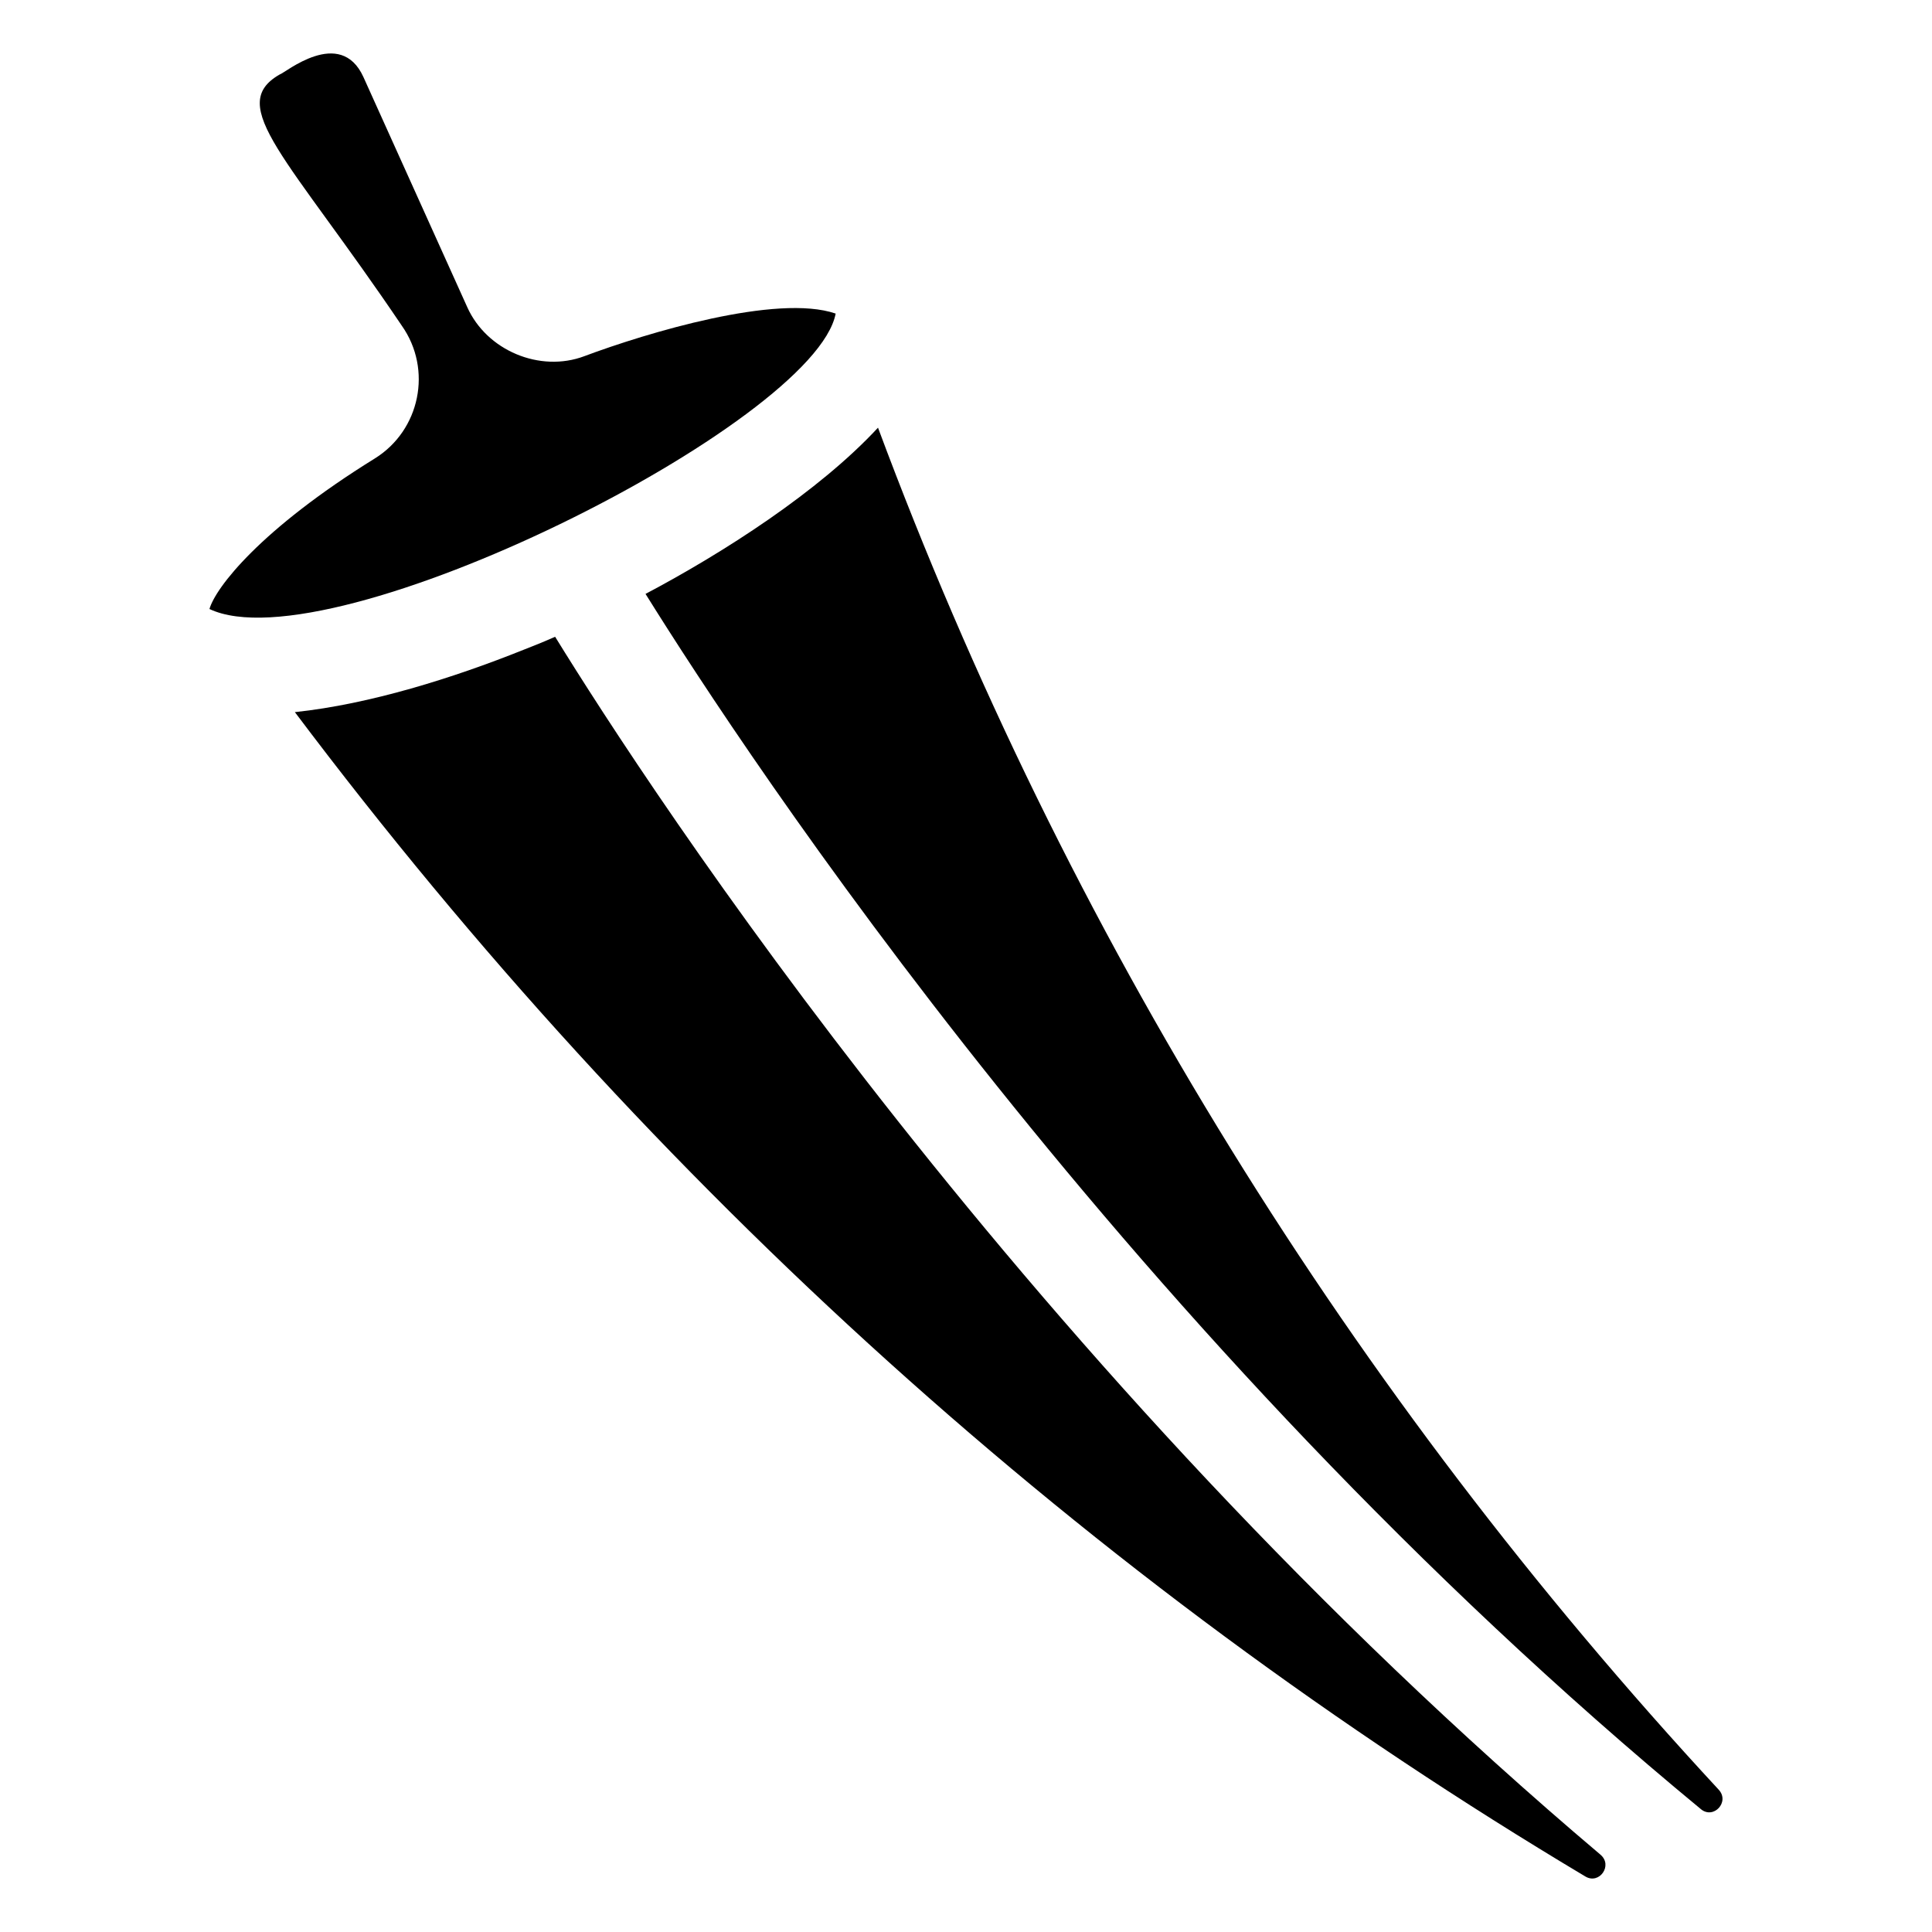 <?xml version="1.0" encoding="UTF-8"?>
<!-- Uploaded to: ICON Repo, www.svgrepo.com, Generator: ICON Repo Mixer Tools -->
<svg fill="#000000" width="800px" height="800px" version="1.1" viewBox="144 144 512 512" xmlns="http://www.w3.org/2000/svg">
 <g>
  <path d="m298.86 238.39c-11.789 4.434-25.895-1.512-31.035-13l-27.508-60.961c-6.144-13.504-20.859-1.008-22.168-0.707-14.508 8.262 2.215 21.965 32.344 66.605 8.16 11.586 4.836 27.711-7.152 35.164-30.43 18.844-42.219 34.258-43.832 39.902 32.145 15.215 160.41-49.172 165.95-78.293-15.516-5.336-50.176 5.144-66.602 11.289z"/>
  <path d="m594.73 623.42c-151.71-125.21-252.74-278.82-279.66-322.03 20.5-10.828 45.945-27.125 61.609-44.051 49.727 133.62 125.32 255.69 222.78 360.93 3.047 3.258-1.371 7.988-4.734 5.152z"/>
  <path d="m568.14 635.51c3.363 2.84-0.312 7.992-3.996 5.781-131.42-78.43-247.28-182.62-342-308.57 19.871-2.102 41.949-9.043 60.559-16.504 2.734-1.051 5.57-2.207 8.41-3.469 24.918 40.477 125.01 194.18 277.03 322.76z"/>
 </g>
</svg>